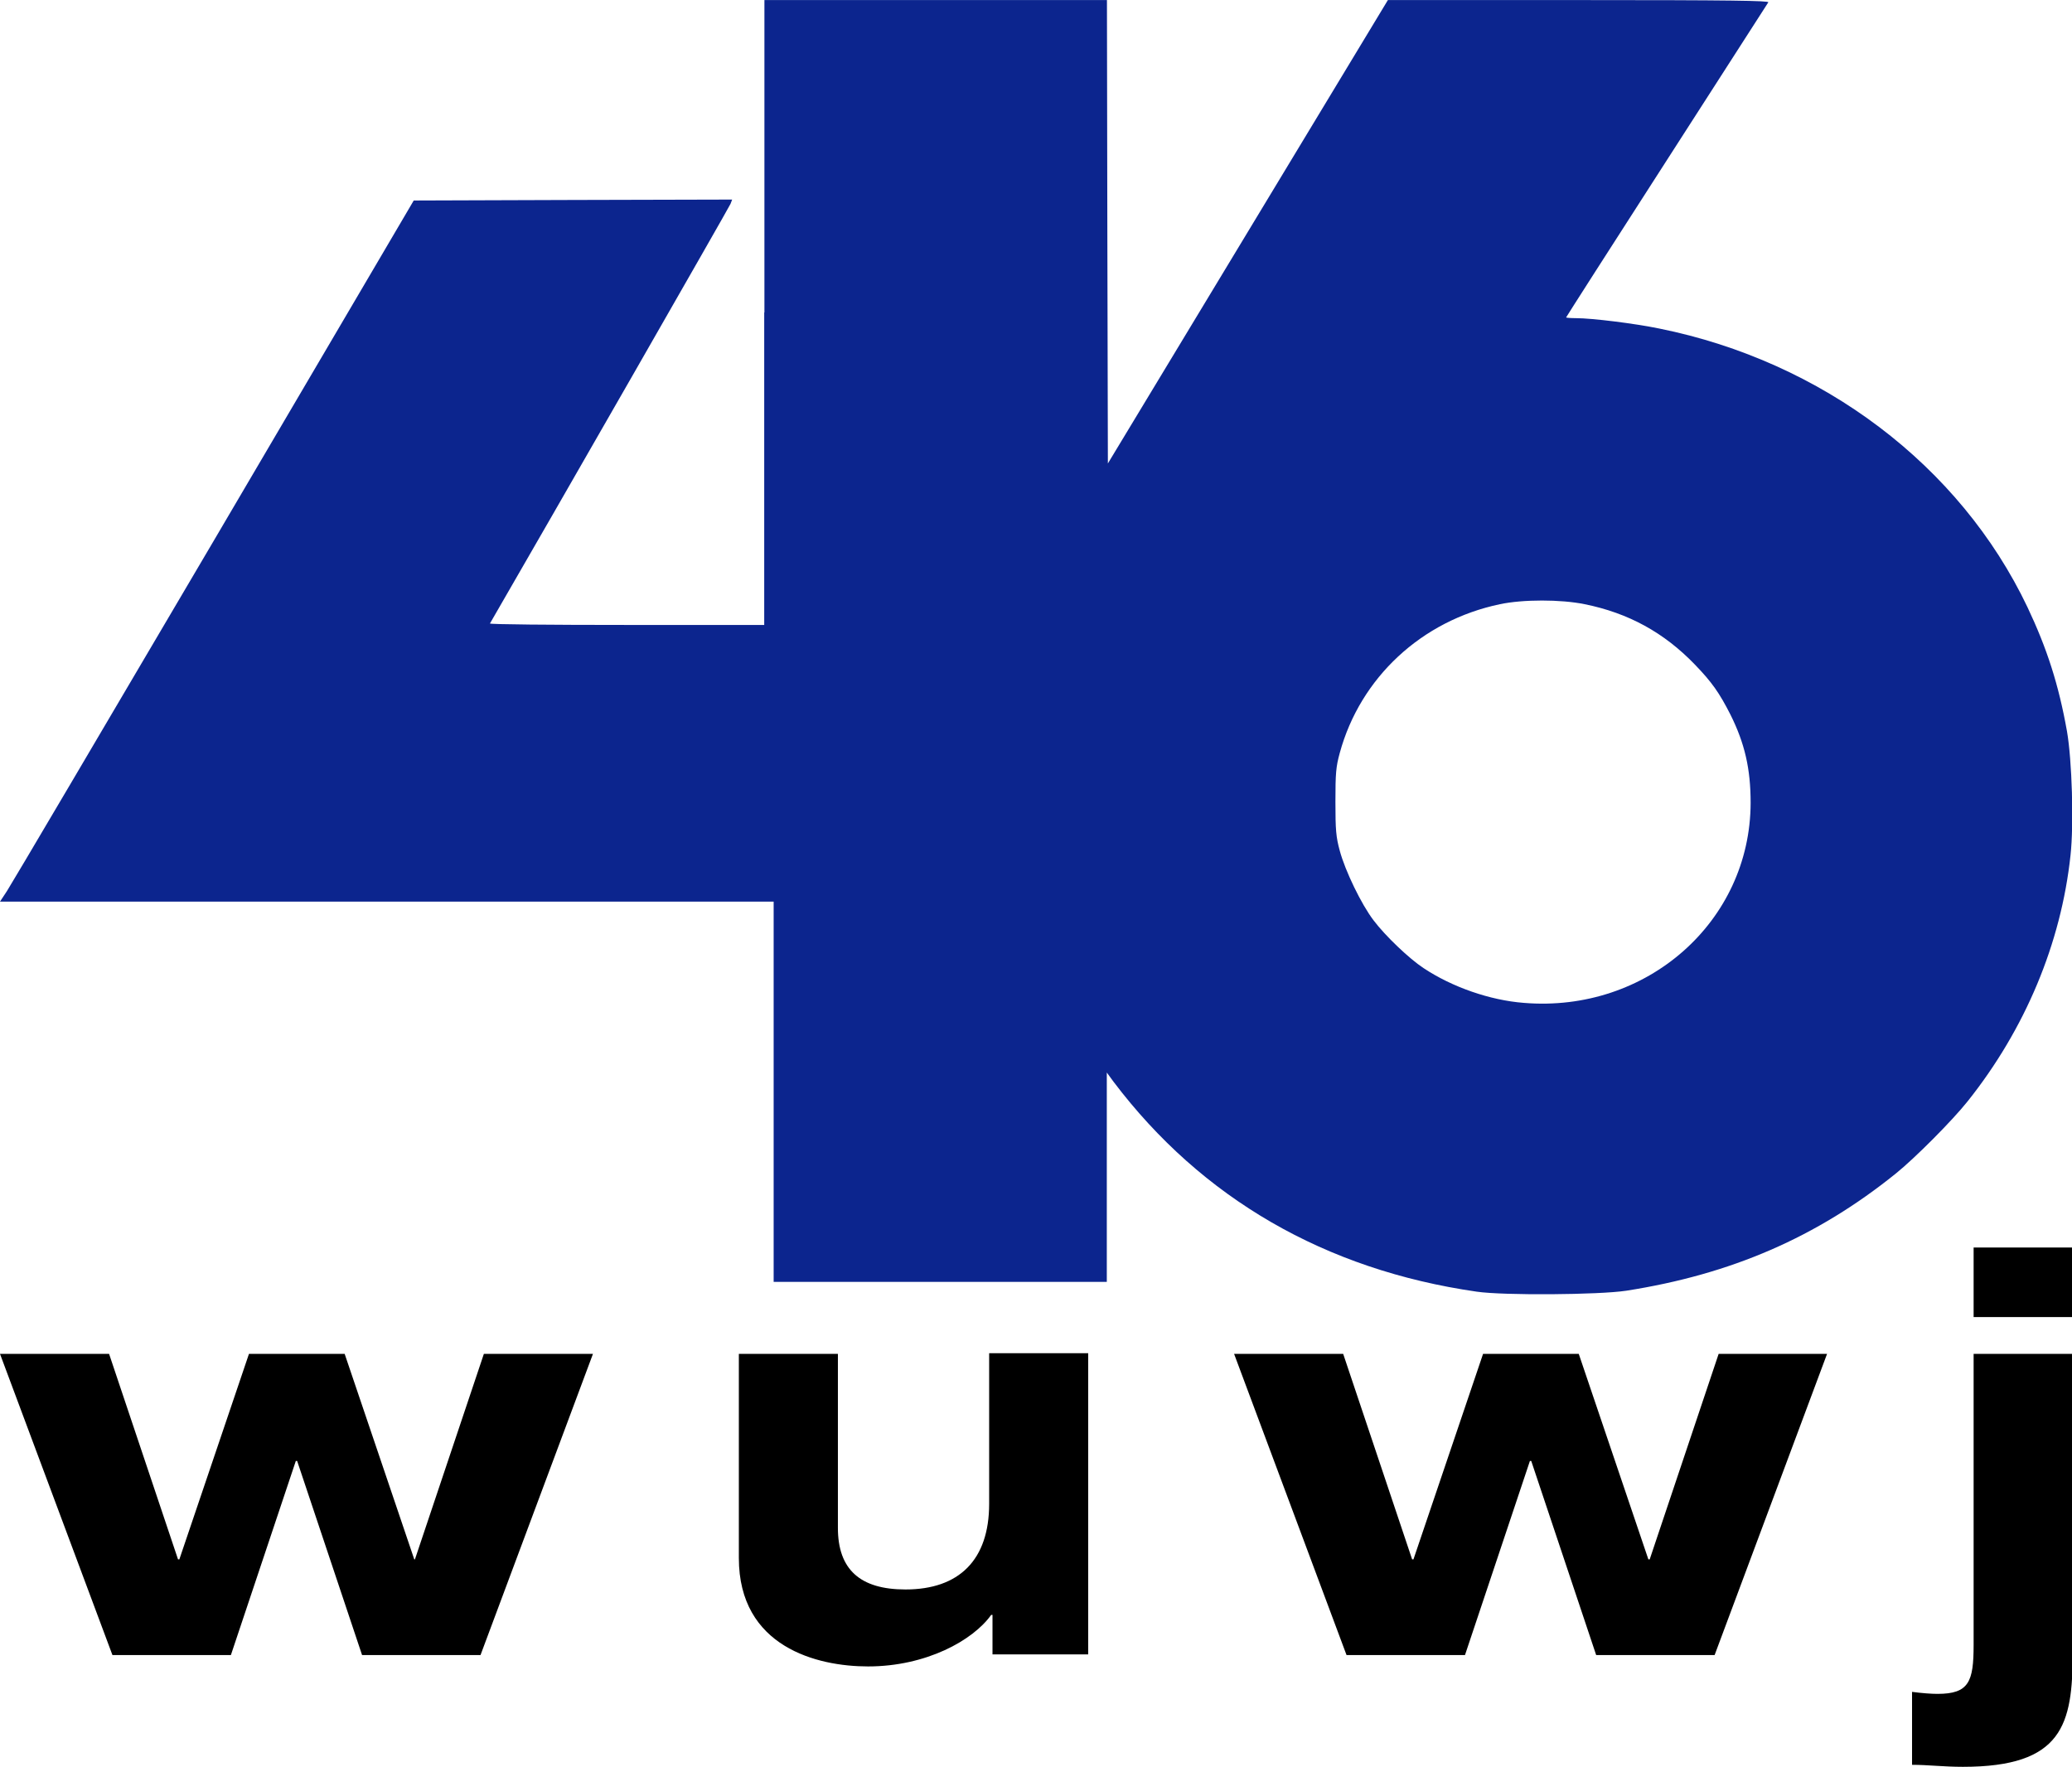 <?xml version="1.0" encoding="utf-8"?>
<!-- Generator: Adobe Illustrator 26.0.1, SVG Export Plug-In . SVG Version: 6.00 Build 0)  -->
<svg version="1.1" id="Layer_1" xmlns="http://www.w3.org/2000/svg" xmlns:xlink="http://www.w3.org/1999/xlink" x="0px" y="0px"
	 viewBox="0 0 309.6 264" style="enable-background:new 0 0 309.6 264;" xml:space="preserve">
<style type="text/css">
	.st0{fill:#0C258E;}
</style>
<g>
	<g>
		<g transform="translate(0,711) scale(0.1,-0.1)">
			<path class="st0" d="M1141.9,6643.1v-466.9H936.3c-112.8,0-204.7,0.8-204.2,2.2c90.6,156.4,357.5,622.1,359.4,626.9l2.5,6.5
				l-237.9-0.6l-237.9-0.8l-298.7-508.2C155.2,6023,16,5787,10.4,5778.6L0,5762.8h578h578v-284.1v-284.1h248.9h248.9v156.4v156.4
				l10.1-13.8c131.9-174.4,316.4-281,542.5-313.6c40.2-5.9,183.1-4.8,223.6,1.4c156.7,24.5,284.6,79.9,402.5,174.9
				c28.4,22.8,84.7,79.3,107.7,108.3c85.8,107.7,139.5,235.7,153.6,367.6c5.1,46.4,2.2,142-5.3,185.1
				c-12.4,69.7-29.8,123.7-59.1,185.6c-100.7,211.5-306.3,367-550.1,416.2c-36.8,7.6-100.7,15.5-124.3,15.5
				c-8.2,0-14.9,0.6-14.9,1.1s67.5,106,149.9,234c82.4,128.2,151,234.8,152.2,236.8c1.7,2.5-55.7,3.4-283.2,3.4h-285.2l-209.2-346.2
				l-209.2-346.2l-0.8,346.2l-0.6,346.2h-255.9h-255.9V6643.1z M2367.8,6207.2c65.5-13.2,118.7-42.5,164.5-90
				c25.6-26.4,36.8-42.5,53.4-75.1c21.4-43,30.1-81,30.1-131.6c-0.3-177.5-155.2-314.2-338.9-299c-50.6,3.9-107.2,23.6-149.9,52
				c-21.4,14.1-57.1,48.1-74.5,71.2c-18.3,23.9-42.5,74-50.6,104.1c-5.6,20.5-6.5,30.9-6.5,73.1c0,42.7,0.8,52.3,6.5,73.1
				c30.7,112.5,122.3,197.7,239.3,222.2C2275.6,6214.5,2332.1,6214.5,2367.8,6207.2z"/>
		</g>
	</g>
	<g>
		<path d="M0,202.3h16.3L26.6,233h0.2l10.4-30.7h14.3L61.9,233H62l10.3-30.7h16.3l-16.8,45H54.1l-9.7-29h-0.2l-9.7,29H16.8L0,202.3z
			"/>
		<path d="M148.3,241.3h-0.2c-2.7,3.8-9.7,7.7-18.4,7.7c-7.6,0-19.3-2.9-19.3-16.2v-30.5h14.8v26c0,6.2,3.3,9.2,10.1,9.2
			c8,0,12.5-4.4,12.5-12.8v-22.5h14.8v45h-14.3V241.3z"/>
		<path d="M184.4,202.3h16.3L211,233h0.2l10.4-30.7h14.3l10.4,30.7h0.2l10.3-30.7H273l-16.8,45h-17.7l-9.7-29h-0.2l-9.7,29h-17.7
			L184.4,202.3z"/>
		<path d="M294.9,202.3h14.8V247c0,10.7-1.5,17-16.4,17c-2.9,0-5.2-0.3-7.6-0.3v-10.9c1.5,0.2,2.9,0.3,3.8,0.3
			c4.7,0,5.4-1.8,5.4-7.3V202.3z M294.9,186.4h14.8v10.4h-14.8V186.4z"/>
	</g>
</g>
</svg>
